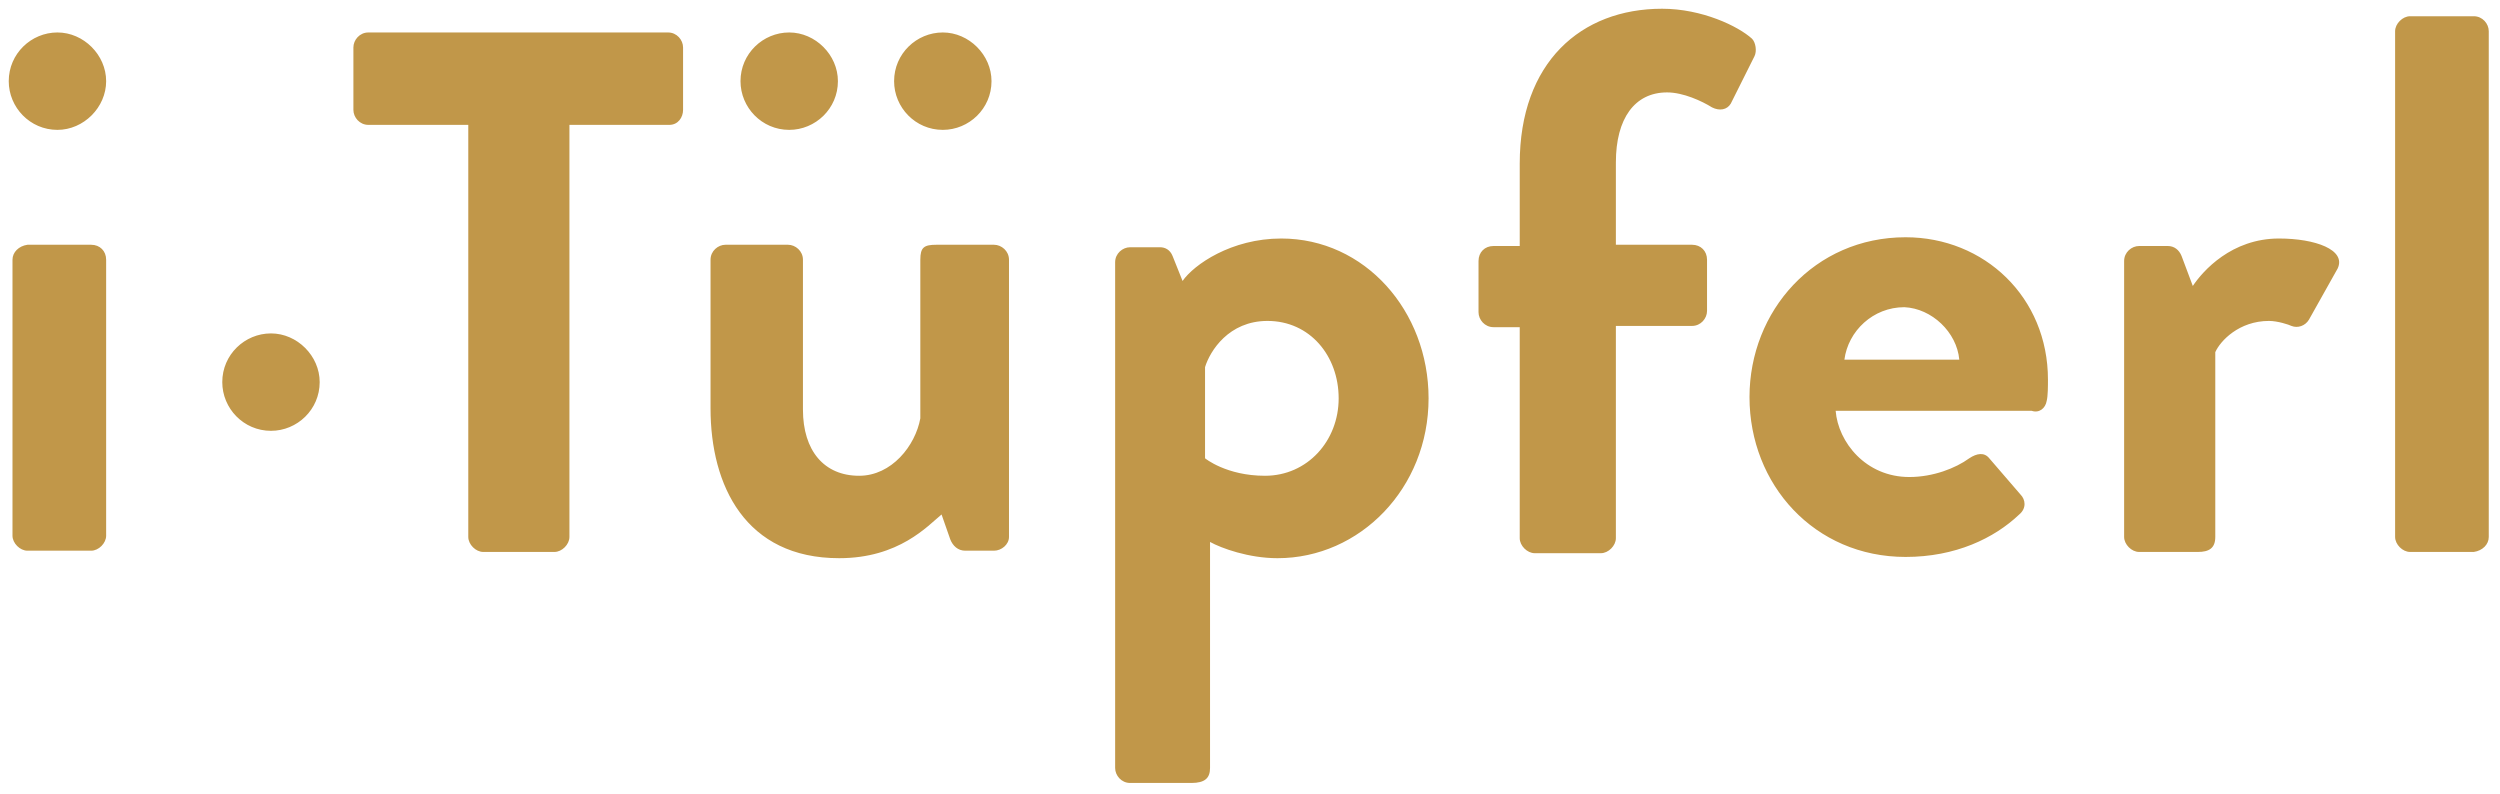 <svg xml:space="preserve" style="enable-background:new 0 0 200.2 63.6;" viewBox="0 0 200.2 63.6" y="0px" x="0px" xmlns:xlink="http://www.w3.org/1999/xlink" xmlns="http://www.w3.org/2000/svg" id="Ebene_1" version="1.1">
<style type="text/css">
	.st0{fill:#C19749;}
</style>
<g>
	<path d="M1,20.8v22.1c0,0.6,0.6,1.2,1.2,1.2h5.1c0.6,0,1.2-0.6,1.2-1.2V20.8c0-0.7-0.5-1.2-1.2-1.2H2.2
		C1.5,19.7,1,20.2,1,20.8 M8.5,6.5c0-2.1-1.8-3.9-3.9-3.9S0.7,4.3,0.7,6.5c0,2.1,1.7,3.9,3.9,3.9C6.7,10.4,8.5,8.6,8.5,6.5
		 M25.6,30.6c0-2.1-1.8-3.9-3.9-3.9c-2.1,0-3.9,1.7-3.9,3.9c0,2.1,1.7,3.9,3.9,3.9C23.8,34.5,25.6,32.8,25.6,30.6 M54.7,8.8v-5
		c0-0.6-0.5-1.2-1.2-1.2h-24c-0.7,0-1.2,0.6-1.2,1.2v5c0,0.6,0.5,1.2,1.2,1.2h8v33c0,0.6,0.6,1.2,1.2,1.2h5.7c0.6,0,1.2-0.6,1.2-1.2
		V10h8C54.3,10,54.7,9.4,54.7,8.8 M67.1,6.5c0-2.1-1.8-3.9-3.9-3.9c-2.1,0-3.9,1.7-3.9,3.9c0,2.1,1.7,3.9,3.9,3.9
		C65.3,10.4,67.1,8.7,67.1,6.5 M79.4,6.5c0-2.1-1.8-3.9-3.9-3.9c-2.1,0-3.9,1.7-3.9,3.9c0,2.1,1.7,3.9,3.9,3.9
		C77.6,10.4,79.4,8.7,79.4,6.5 M80.8,43V20.8c0-0.7-0.6-1.2-1.2-1.2H75c-1,0-1.3,0.2-1.3,1.2v12.7c-0.4,2.2-2.3,4.6-4.9,4.6
		c-2.8,0-4.5-2-4.5-5.3v-12c0-0.7-0.6-1.2-1.2-1.2h-5c-0.6,0-1.2,0.5-1.2,1.2v11.9c0,6.2,2.8,12,10.3,12c4.8,0,7.1-2.6,8.2-3.5
		l0.7,2c0.2,0.5,0.6,0.9,1.2,0.9h2.3C80.2,44.1,80.8,43.6,80.8,43 M107.2,31.9c0,3.4-2.5,6.2-5.9,6.2c-3.1,0-4.8-1.4-4.8-1.4v-7.3
		c0.4-1.3,1.9-3.7,5-3.7C104.9,25.7,107.2,28.5,107.2,31.9 M114.4,31.9c0-7-5.1-12.8-11.8-12.8c-4,0-7,2.1-7.9,3.4l-0.8-2
		c-0.2-0.5-0.6-0.7-1-0.7h-2.4c-0.6,0-1.2,0.5-1.2,1.2v40.5c0,0.6,0.5,1.2,1.2,1.2h4.9c1.1,0,1.5-0.4,1.5-1.2V43.4
		c0.9,0.5,3.1,1.3,5.4,1.3C108.9,44.7,114.4,39.1,114.4,31.9 M140.5,4.5c0.2-0.4,0.1-1.1-0.2-1.4c-1.1-1-4-2.4-7.2-2.4
		c-6.5,0-11.4,4.3-11.4,12.4v6.6h-2.1c-0.7,0-1.2,0.5-1.2,1.2V25c0,0.6,0.5,1.2,1.2,1.2h2.1v16.9c0,0.6,0.6,1.2,1.2,1.2h5.3
		c0.6,0,1.2-0.6,1.2-1.2v-17h6.1c0.7,0,1.2-0.6,1.2-1.2v-4.1c0-0.7-0.5-1.2-1.2-1.2h-6.1V13c0-3.5,1.5-5.6,4.1-5.6
		c1.3,0,2.8,0.7,3.6,1.2c0.6,0.3,1.2,0.2,1.5-0.3L140.5,4.5L140.5,4.5z M156.9,28.8h-9.2c0.3-2.3,2.3-4.2,4.8-4.2
		C154.7,24.7,156.7,26.6,156.9,28.8 M163.9,32.1c0.1-0.4,0.1-1.2,0.1-1.7c0-6.6-5.1-11.4-11.4-11.4c-7.3,0-12.5,5.9-12.5,12.8
		c0,7,5.2,12.8,12.5,12.8c4,0,7.1-1.5,9.1-3.4c0.6-0.5,0.5-1.2,0.1-1.6l-2.5-2.9c-0.4-0.5-1-0.4-1.6,0c-1.1,0.8-2.9,1.5-4.8,1.5
		c-3.5,0-5.7-2.8-5.9-5.3h15.7C163.3,33.1,163.8,32.7,163.9,32.1 M187.2,21.5c0.7-1.5-1.8-2.4-4.7-2.4c-3.8,0-6.1,2.6-6.9,3.8
		l-0.9-2.4c-0.2-0.5-0.6-0.8-1.1-0.8h-2.3c-0.6,0-1.2,0.5-1.2,1.2V43c0,0.6,0.6,1.2,1.2,1.2h4.7c0.9,0,1.4-0.3,1.4-1.2V28.2
		c0.4-0.9,1.9-2.5,4.3-2.5c0.7,0,1.6,0.3,1.8,0.4c0.5,0.2,1.1,0,1.4-0.5L187.2,21.5L187.2,21.5z M199.3,43V2.5
		c0-0.6-0.5-1.2-1.2-1.2H193c-0.6,0-1.2,0.6-1.2,1.2V43c0,0.6,0.6,1.2,1.2,1.2h5.1C198.8,44.1,199.3,43.6,199.3,43" class="st0"></path>
</g>
</svg>

